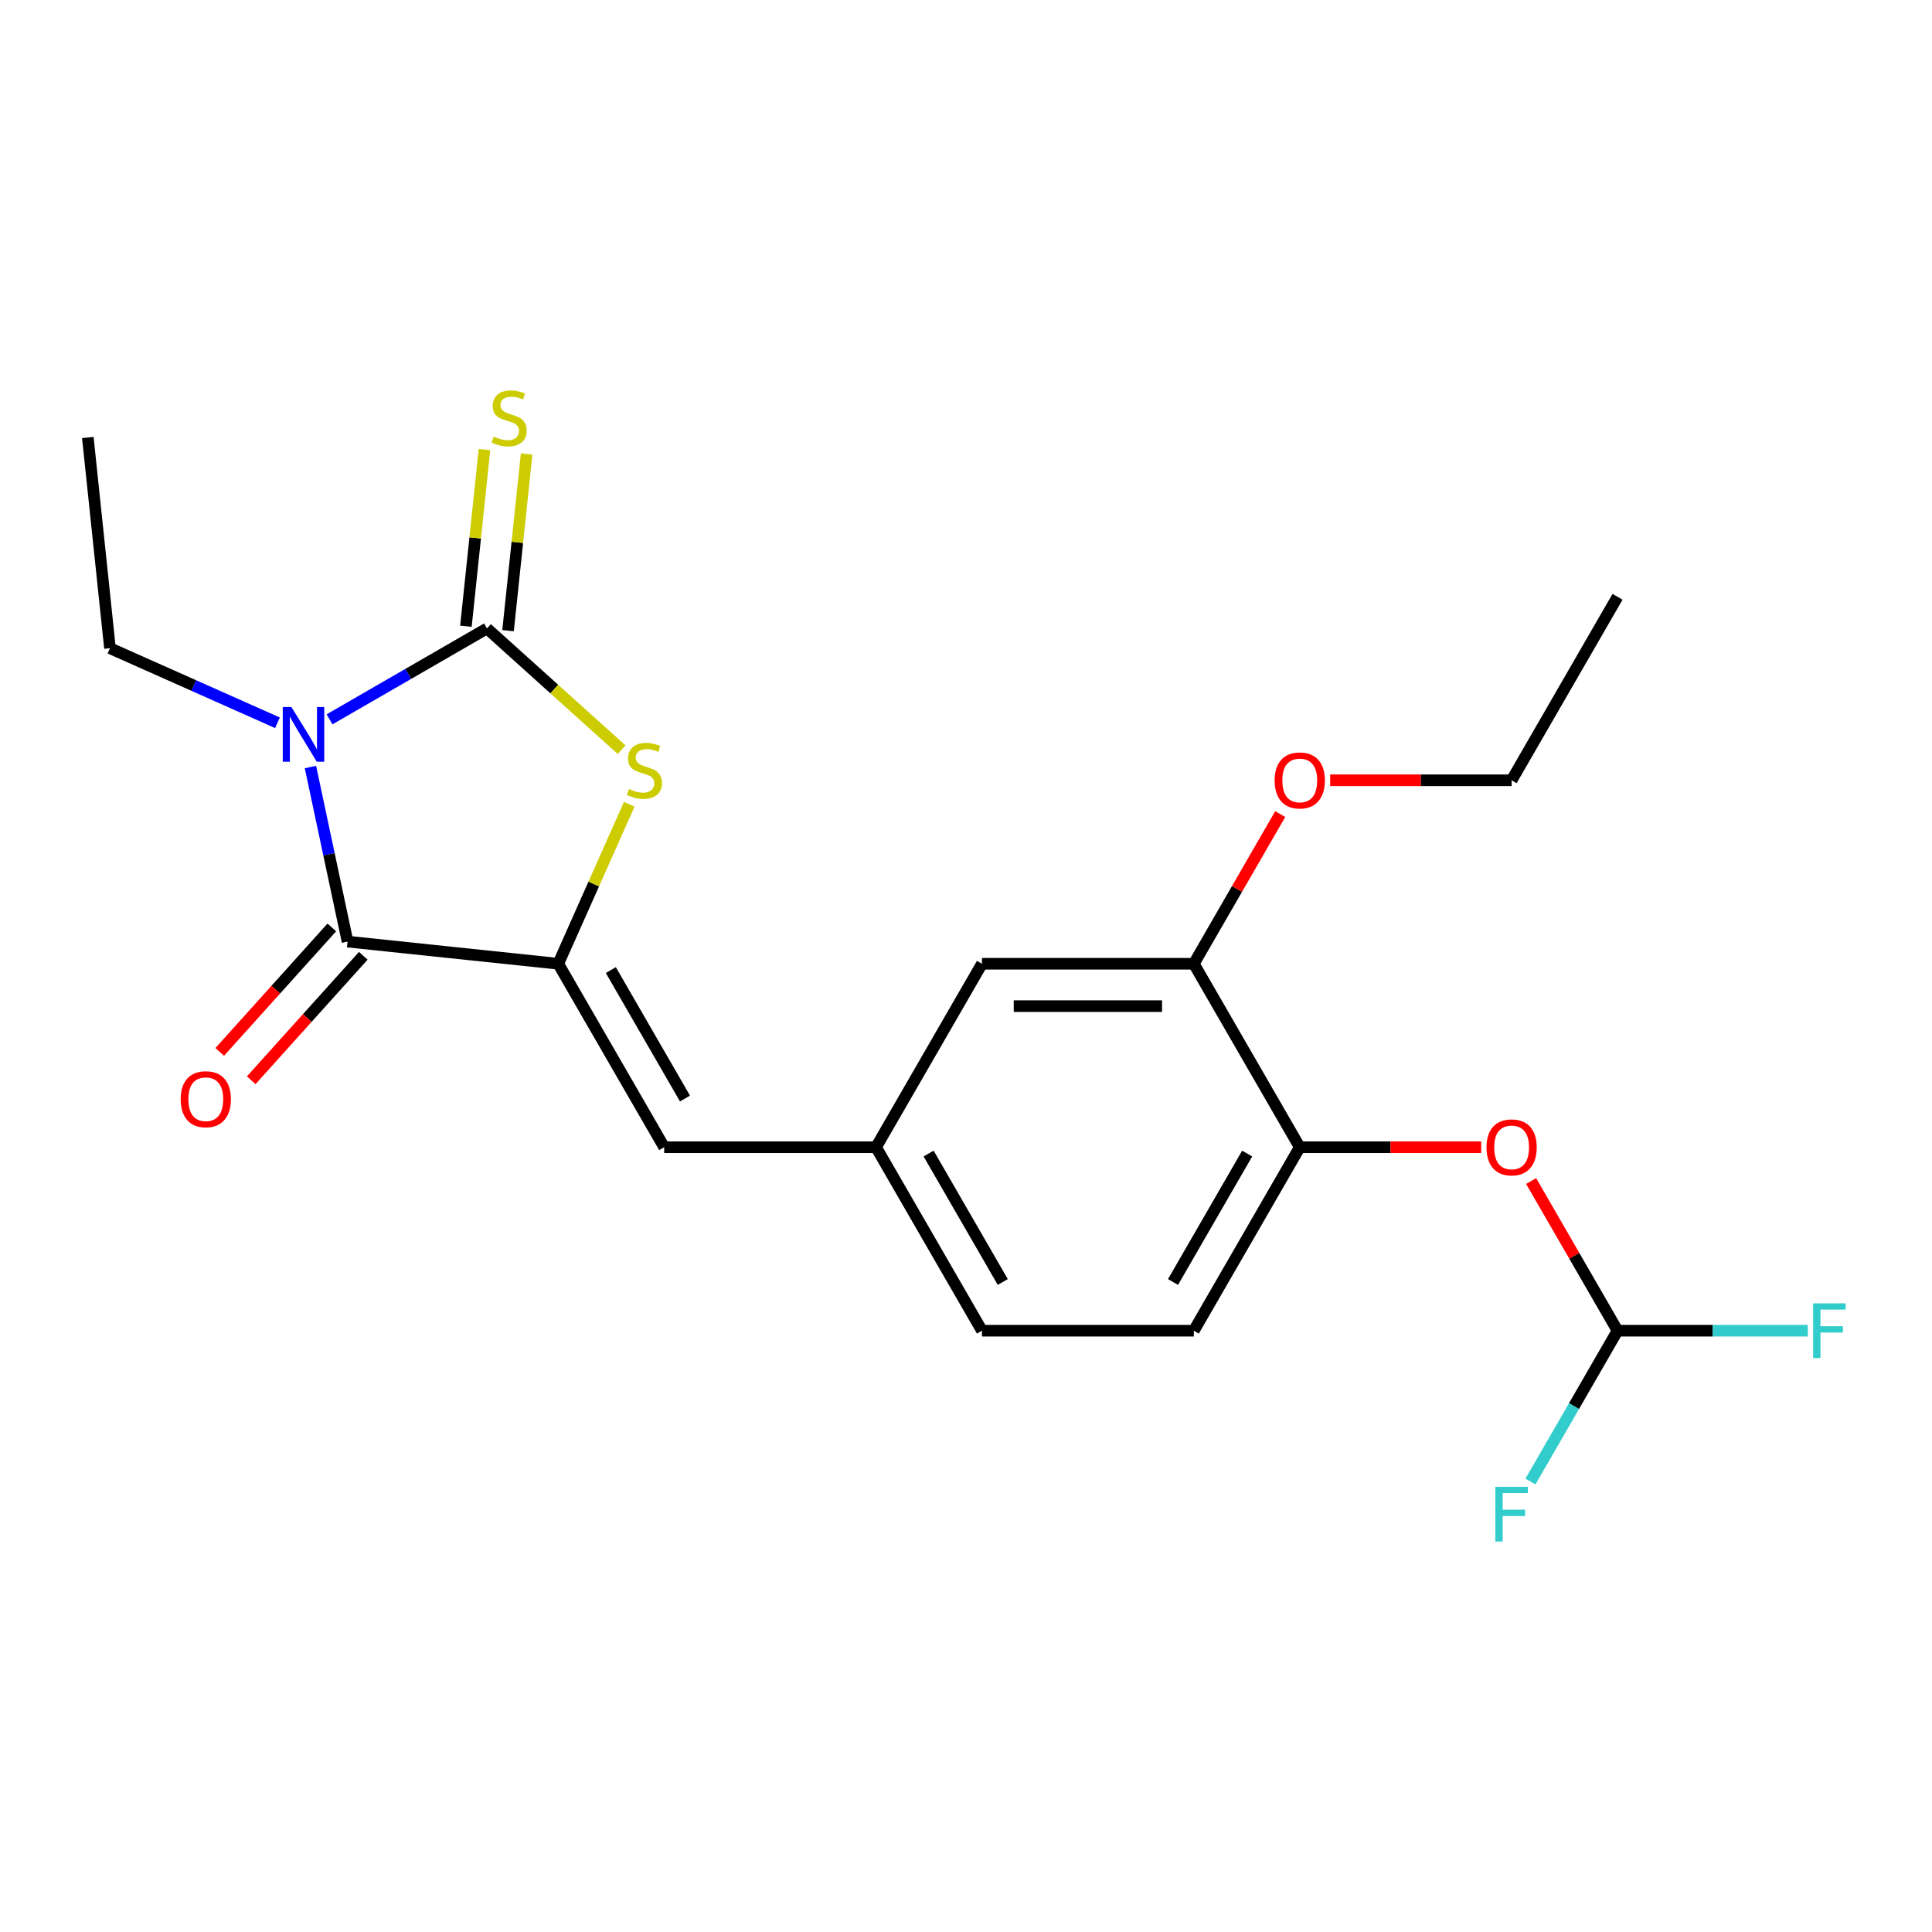 <?xml version='1.0' encoding='iso-8859-1'?>
<svg version='1.1' baseProfile='full'
              xmlns='http://www.w3.org/2000/svg'
                      xmlns:rdkit='http://www.rdkit.org/xml'
                      xmlns:xlink='http://www.w3.org/1999/xlink'
                  xml:space='preserve'
width='1000px' height='1000px' viewBox='0 0 1000 1000'>
<!-- END OF HEADER -->
<rect style='opacity:1.0;fill:#FFFFFF;stroke:none' width='1000' height='1000' x='0' y='0'> </rect>
<path class='bond-0' d='M 170.575,372.33 L 211.317,348.808' style='fill:none;fill-rule:evenodd;stroke:#0000FF;stroke-width:6px;stroke-linecap:butt;stroke-linejoin:miter;stroke-opacity:1' />
<path class='bond-0' d='M 211.317,348.808 L 252.059,325.285' style='fill:none;fill-rule:evenodd;stroke:#000000;stroke-width:6px;stroke-linecap:butt;stroke-linejoin:miter;stroke-opacity:1' />
<path class='bond-1' d='M 160.686,397.015 L 170.289,442.195' style='fill:none;fill-rule:evenodd;stroke:#0000FF;stroke-width:6px;stroke-linecap:butt;stroke-linejoin:miter;stroke-opacity:1' />
<path class='bond-1' d='M 170.289,442.195 L 179.893,487.375' style='fill:none;fill-rule:evenodd;stroke:#000000;stroke-width:6px;stroke-linecap:butt;stroke-linejoin:miter;stroke-opacity:1' />
<path class='bond-14' d='M 143.612,374.112 L 100.264,354.812' style='fill:none;fill-rule:evenodd;stroke:#0000FF;stroke-width:6px;stroke-linecap:butt;stroke-linejoin:miter;stroke-opacity:1' />
<path class='bond-14' d='M 100.264,354.812 L 56.917,335.512' style='fill:none;fill-rule:evenodd;stroke:#000000;stroke-width:6px;stroke-linecap:butt;stroke-linejoin:miter;stroke-opacity:1' />
<path class='bond-3' d='M 252.059,325.285 L 286.894,356.651' style='fill:none;fill-rule:evenodd;stroke:#000000;stroke-width:6px;stroke-linecap:butt;stroke-linejoin:miter;stroke-opacity:1' />
<path class='bond-3' d='M 286.894,356.651 L 321.729,388.016' style='fill:none;fill-rule:evenodd;stroke:#CCCC00;stroke-width:6px;stroke-linecap:butt;stroke-linejoin:miter;stroke-opacity:1' />
<path class='bond-6' d='M 262.965,326.432 L 267.77,280.714' style='fill:none;fill-rule:evenodd;stroke:#000000;stroke-width:6px;stroke-linecap:butt;stroke-linejoin:miter;stroke-opacity:1' />
<path class='bond-6' d='M 267.77,280.714 L 272.575,234.997' style='fill:none;fill-rule:evenodd;stroke:#CCCC00;stroke-width:6px;stroke-linecap:butt;stroke-linejoin:miter;stroke-opacity:1' />
<path class='bond-6' d='M 241.154,324.139 L 245.959,278.422' style='fill:none;fill-rule:evenodd;stroke:#000000;stroke-width:6px;stroke-linecap:butt;stroke-linejoin:miter;stroke-opacity:1' />
<path class='bond-6' d='M 245.959,278.422 L 250.764,232.704' style='fill:none;fill-rule:evenodd;stroke:#CCCC00;stroke-width:6px;stroke-linecap:butt;stroke-linejoin:miter;stroke-opacity:1' />
<path class='bond-2' d='M 179.893,487.375 L 288.949,498.837' style='fill:none;fill-rule:evenodd;stroke:#000000;stroke-width:6px;stroke-linecap:butt;stroke-linejoin:miter;stroke-opacity:1' />
<path class='bond-10' d='M 171.743,480.037 L 142.737,512.252' style='fill:none;fill-rule:evenodd;stroke:#000000;stroke-width:6px;stroke-linecap:butt;stroke-linejoin:miter;stroke-opacity:1' />
<path class='bond-10' d='M 142.737,512.252 L 113.731,544.467' style='fill:none;fill-rule:evenodd;stroke:#FF0000;stroke-width:6px;stroke-linecap:butt;stroke-linejoin:miter;stroke-opacity:1' />
<path class='bond-10' d='M 188.042,494.712 L 159.035,526.927' style='fill:none;fill-rule:evenodd;stroke:#000000;stroke-width:6px;stroke-linecap:butt;stroke-linejoin:miter;stroke-opacity:1' />
<path class='bond-10' d='M 159.035,526.927 L 130.029,559.142' style='fill:none;fill-rule:evenodd;stroke:#FF0000;stroke-width:6px;stroke-linecap:butt;stroke-linejoin:miter;stroke-opacity:1' />
<path class='bond-4' d='M 288.949,498.837 L 343.777,593.803' style='fill:none;fill-rule:evenodd;stroke:#000000;stroke-width:6px;stroke-linecap:butt;stroke-linejoin:miter;stroke-opacity:1' />
<path class='bond-4' d='M 316.166,502.116 L 354.546,568.592' style='fill:none;fill-rule:evenodd;stroke:#000000;stroke-width:6px;stroke-linecap:butt;stroke-linejoin:miter;stroke-opacity:1' />
<path class='bond-22' d='M 288.949,498.837 L 307.327,457.559' style='fill:none;fill-rule:evenodd;stroke:#000000;stroke-width:6px;stroke-linecap:butt;stroke-linejoin:miter;stroke-opacity:1' />
<path class='bond-22' d='M 307.327,457.559 L 325.705,416.282' style='fill:none;fill-rule:evenodd;stroke:#CCCC00;stroke-width:6px;stroke-linecap:butt;stroke-linejoin:miter;stroke-opacity:1' />
<path class='bond-11' d='M 343.777,593.803 L 453.435,593.803' style='fill:none;fill-rule:evenodd;stroke:#000000;stroke-width:6px;stroke-linecap:butt;stroke-linejoin:miter;stroke-opacity:1' />
<path class='bond-5' d='M 672.749,593.803 L 617.92,688.769' style='fill:none;fill-rule:evenodd;stroke:#000000;stroke-width:6px;stroke-linecap:butt;stroke-linejoin:miter;stroke-opacity:1' />
<path class='bond-5' d='M 645.531,597.082 L 607.151,663.558' style='fill:none;fill-rule:evenodd;stroke:#000000;stroke-width:6px;stroke-linecap:butt;stroke-linejoin:miter;stroke-opacity:1' />
<path class='bond-7' d='M 672.749,593.803 L 719.707,593.803' style='fill:none;fill-rule:evenodd;stroke:#000000;stroke-width:6px;stroke-linecap:butt;stroke-linejoin:miter;stroke-opacity:1' />
<path class='bond-7' d='M 719.707,593.803 L 766.664,593.803' style='fill:none;fill-rule:evenodd;stroke:#FF0000;stroke-width:6px;stroke-linecap:butt;stroke-linejoin:miter;stroke-opacity:1' />
<path class='bond-23' d='M 672.749,593.803 L 617.92,498.837' style='fill:none;fill-rule:evenodd;stroke:#000000;stroke-width:6px;stroke-linecap:butt;stroke-linejoin:miter;stroke-opacity:1' />
<path class='bond-9' d='M 792.51,611.304 L 814.872,650.037' style='fill:none;fill-rule:evenodd;stroke:#FF0000;stroke-width:6px;stroke-linecap:butt;stroke-linejoin:miter;stroke-opacity:1' />
<path class='bond-9' d='M 814.872,650.037 L 837.234,688.769' style='fill:none;fill-rule:evenodd;stroke:#000000;stroke-width:6px;stroke-linecap:butt;stroke-linejoin:miter;stroke-opacity:1' />
<path class='bond-8' d='M 617.92,498.837 L 508.263,498.837' style='fill:none;fill-rule:evenodd;stroke:#000000;stroke-width:6px;stroke-linecap:butt;stroke-linejoin:miter;stroke-opacity:1' />
<path class='bond-8' d='M 601.472,520.769 L 524.712,520.769' style='fill:none;fill-rule:evenodd;stroke:#000000;stroke-width:6px;stroke-linecap:butt;stroke-linejoin:miter;stroke-opacity:1' />
<path class='bond-18' d='M 617.92,498.837 L 640.282,460.105' style='fill:none;fill-rule:evenodd;stroke:#000000;stroke-width:6px;stroke-linecap:butt;stroke-linejoin:miter;stroke-opacity:1' />
<path class='bond-18' d='M 640.282,460.105 L 662.644,421.373' style='fill:none;fill-rule:evenodd;stroke:#FF0000;stroke-width:6px;stroke-linecap:butt;stroke-linejoin:miter;stroke-opacity:1' />
<path class='bond-15' d='M 837.234,688.769 L 886.482,688.769' style='fill:none;fill-rule:evenodd;stroke:#000000;stroke-width:6px;stroke-linecap:butt;stroke-linejoin:miter;stroke-opacity:1' />
<path class='bond-15' d='M 886.482,688.769 L 935.73,688.769' style='fill:none;fill-rule:evenodd;stroke:#33CCCC;stroke-width:6px;stroke-linecap:butt;stroke-linejoin:miter;stroke-opacity:1' />
<path class='bond-16' d='M 837.234,688.769 L 814.699,727.801' style='fill:none;fill-rule:evenodd;stroke:#000000;stroke-width:6px;stroke-linecap:butt;stroke-linejoin:miter;stroke-opacity:1' />
<path class='bond-16' d='M 814.699,727.801 L 792.164,766.833' style='fill:none;fill-rule:evenodd;stroke:#33CCCC;stroke-width:6px;stroke-linecap:butt;stroke-linejoin:miter;stroke-opacity:1' />
<path class='bond-12' d='M 453.435,593.803 L 508.263,498.837' style='fill:none;fill-rule:evenodd;stroke:#000000;stroke-width:6px;stroke-linecap:butt;stroke-linejoin:miter;stroke-opacity:1' />
<path class='bond-17' d='M 453.435,593.803 L 508.263,688.769' style='fill:none;fill-rule:evenodd;stroke:#000000;stroke-width:6px;stroke-linecap:butt;stroke-linejoin:miter;stroke-opacity:1' />
<path class='bond-17' d='M 480.652,597.082 L 519.032,663.558' style='fill:none;fill-rule:evenodd;stroke:#000000;stroke-width:6px;stroke-linecap:butt;stroke-linejoin:miter;stroke-opacity:1' />
<path class='bond-13' d='M 617.92,688.769 L 508.263,688.769' style='fill:none;fill-rule:evenodd;stroke:#000000;stroke-width:6px;stroke-linecap:butt;stroke-linejoin:miter;stroke-opacity:1' />
<path class='bond-20' d='M 56.917,335.512 L 45.455,226.456' style='fill:none;fill-rule:evenodd;stroke:#000000;stroke-width:6px;stroke-linecap:butt;stroke-linejoin:miter;stroke-opacity:1' />
<path class='bond-19' d='M 688.49,403.871 L 735.448,403.871' style='fill:none;fill-rule:evenodd;stroke:#FF0000;stroke-width:6px;stroke-linecap:butt;stroke-linejoin:miter;stroke-opacity:1' />
<path class='bond-19' d='M 735.448,403.871 L 782.406,403.871' style='fill:none;fill-rule:evenodd;stroke:#000000;stroke-width:6px;stroke-linecap:butt;stroke-linejoin:miter;stroke-opacity:1' />
<path class='bond-21' d='M 782.406,403.871 L 837.234,308.905' style='fill:none;fill-rule:evenodd;stroke:#000000;stroke-width:6px;stroke-linecap:butt;stroke-linejoin:miter;stroke-opacity:1' />
<path  class='atom-0' d='M 150.834 365.954
L 160.114 380.954
Q 161.034 382.434, 162.514 385.114
Q 163.994 387.794, 164.074 387.954
L 164.074 365.954
L 167.834 365.954
L 167.834 394.274
L 163.954 394.274
L 153.994 377.874
Q 152.834 375.954, 151.594 373.754
Q 150.394 371.554, 150.034 370.874
L 150.034 394.274
L 146.354 394.274
L 146.354 365.954
L 150.834 365.954
' fill='#0000FF'/>
<path  class='atom-4' d='M 325.55 408.38
Q 325.87 408.5, 327.19 409.06
Q 328.51 409.62, 329.95 409.98
Q 331.43 410.3, 332.87 410.3
Q 335.55 410.3, 337.11 409.02
Q 338.67 407.7, 338.67 405.42
Q 338.67 403.86, 337.87 402.9
Q 337.11 401.94, 335.91 401.42
Q 334.71 400.9, 332.71 400.3
Q 330.19 399.54, 328.67 398.82
Q 327.19 398.1, 326.11 396.58
Q 325.07 395.06, 325.07 392.5
Q 325.07 388.94, 327.47 386.74
Q 329.91 384.54, 334.71 384.54
Q 337.99 384.54, 341.71 386.1
L 340.79 389.18
Q 337.39 387.78, 334.83 387.78
Q 332.07 387.78, 330.55 388.94
Q 329.03 390.06, 329.07 392.02
Q 329.07 393.54, 329.83 394.46
Q 330.63 395.38, 331.75 395.9
Q 332.91 396.42, 334.83 397.02
Q 337.39 397.82, 338.91 398.62
Q 340.43 399.42, 341.51 401.06
Q 342.63 402.66, 342.63 405.42
Q 342.63 409.34, 339.99 411.46
Q 337.39 413.54, 333.03 413.54
Q 330.51 413.54, 328.59 412.98
Q 326.71 412.46, 324.47 411.54
L 325.55 408.38
' fill='#CCCC00'/>
<path  class='atom-7' d='M 255.522 225.949
Q 255.842 226.069, 257.162 226.629
Q 258.482 227.189, 259.922 227.549
Q 261.402 227.869, 262.842 227.869
Q 265.522 227.869, 267.082 226.589
Q 268.642 225.269, 268.642 222.989
Q 268.642 221.429, 267.842 220.469
Q 267.082 219.509, 265.882 218.989
Q 264.682 218.469, 262.682 217.869
Q 260.162 217.109, 258.642 216.389
Q 257.162 215.669, 256.082 214.149
Q 255.042 212.629, 255.042 210.069
Q 255.042 206.509, 257.442 204.309
Q 259.882 202.109, 264.682 202.109
Q 267.962 202.109, 271.682 203.669
L 270.762 206.749
Q 267.362 205.349, 264.802 205.349
Q 262.042 205.349, 260.522 206.509
Q 259.002 207.629, 259.042 209.589
Q 259.042 211.109, 259.802 212.029
Q 260.602 212.949, 261.722 213.469
Q 262.882 213.989, 264.802 214.589
Q 267.362 215.389, 268.882 216.189
Q 270.402 216.989, 271.482 218.629
Q 272.602 220.229, 272.602 222.989
Q 272.602 226.909, 269.962 229.029
Q 267.362 231.109, 263.002 231.109
Q 260.482 231.109, 258.562 230.549
Q 256.682 230.029, 254.442 229.109
L 255.522 225.949
' fill='#CCCC00'/>
<path  class='atom-8' d='M 769.406 593.883
Q 769.406 587.083, 772.766 583.283
Q 776.126 579.483, 782.406 579.483
Q 788.686 579.483, 792.046 583.283
Q 795.406 587.083, 795.406 593.883
Q 795.406 600.763, 792.006 604.683
Q 788.606 608.563, 782.406 608.563
Q 776.166 608.563, 772.766 604.683
Q 769.406 600.803, 769.406 593.883
M 782.406 605.363
Q 786.726 605.363, 789.046 602.483
Q 791.406 599.563, 791.406 593.883
Q 791.406 588.323, 789.046 585.523
Q 786.726 582.683, 782.406 582.683
Q 778.086 582.683, 775.726 585.483
Q 773.406 588.283, 773.406 593.883
Q 773.406 599.603, 775.726 602.483
Q 778.086 605.363, 782.406 605.363
' fill='#FF0000'/>
<path  class='atom-11' d='M 93.518 568.946
Q 93.518 562.146, 96.878 558.346
Q 100.238 554.546, 106.518 554.546
Q 112.798 554.546, 116.158 558.346
Q 119.518 562.146, 119.518 568.946
Q 119.518 575.826, 116.118 579.746
Q 112.718 583.626, 106.518 583.626
Q 100.278 583.626, 96.878 579.746
Q 93.518 575.866, 93.518 568.946
M 106.518 580.426
Q 110.838 580.426, 113.158 577.546
Q 115.518 574.626, 115.518 568.946
Q 115.518 563.386, 113.158 560.586
Q 110.838 557.746, 106.518 557.746
Q 102.198 557.746, 99.838 560.546
Q 97.518 563.346, 97.518 568.946
Q 97.518 574.666, 99.838 577.546
Q 102.198 580.426, 106.518 580.426
' fill='#FF0000'/>
<path  class='atom-16' d='M 938.471 674.609
L 955.311 674.609
L 955.311 677.849
L 942.271 677.849
L 942.271 686.449
L 953.871 686.449
L 953.871 689.729
L 942.271 689.729
L 942.271 702.929
L 938.471 702.929
L 938.471 674.609
' fill='#33CCCC'/>
<path  class='atom-17' d='M 773.986 769.575
L 790.826 769.575
L 790.826 772.815
L 777.786 772.815
L 777.786 781.415
L 789.386 781.415
L 789.386 784.695
L 777.786 784.695
L 777.786 797.895
L 773.986 797.895
L 773.986 769.575
' fill='#33CCCC'/>
<path  class='atom-19' d='M 659.749 403.951
Q 659.749 397.151, 663.109 393.351
Q 666.469 389.551, 672.749 389.551
Q 679.029 389.551, 682.389 393.351
Q 685.749 397.151, 685.749 403.951
Q 685.749 410.831, 682.349 414.751
Q 678.949 418.631, 672.749 418.631
Q 666.509 418.631, 663.109 414.751
Q 659.749 410.871, 659.749 403.951
M 672.749 415.431
Q 677.069 415.431, 679.389 412.551
Q 681.749 409.631, 681.749 403.951
Q 681.749 398.391, 679.389 395.591
Q 677.069 392.751, 672.749 392.751
Q 668.429 392.751, 666.069 395.551
Q 663.749 398.351, 663.749 403.951
Q 663.749 409.671, 666.069 412.551
Q 668.429 415.431, 672.749 415.431
' fill='#FF0000'/>
</svg>
